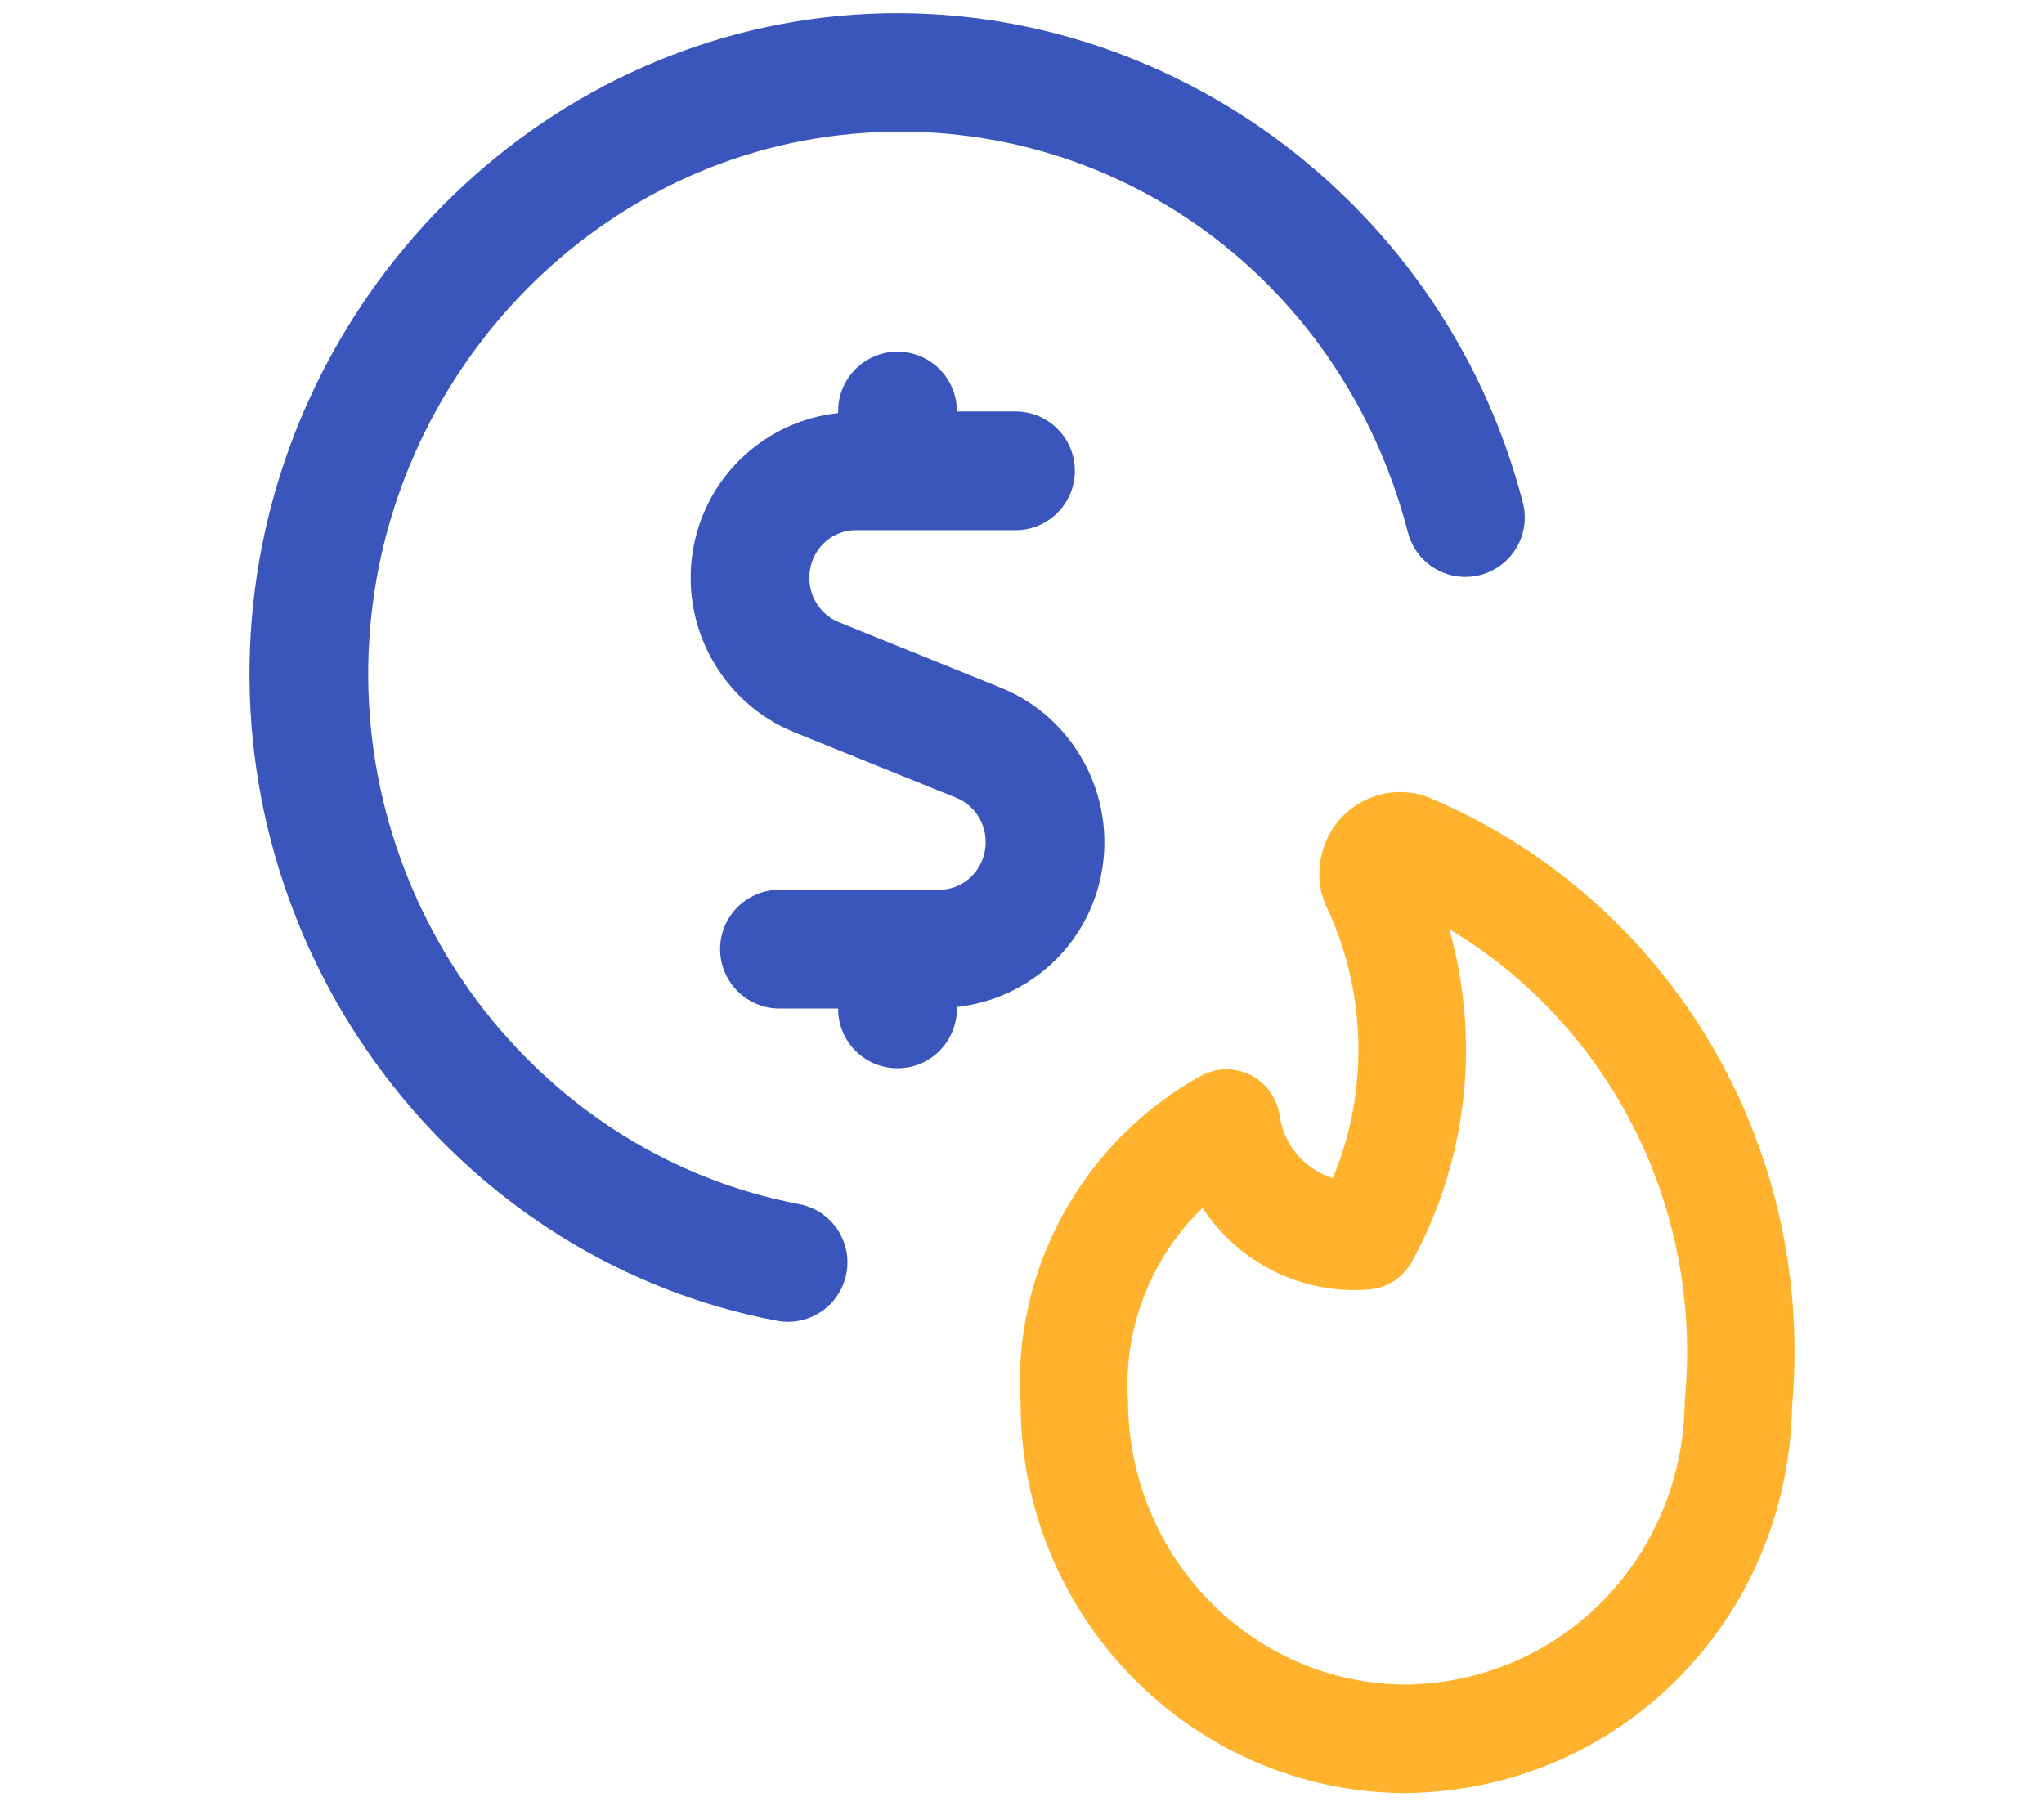 <?xml version="1.0" encoding="UTF-8"?>
<!-- Generator: Adobe Illustrator 25.3.1, SVG Export Plug-In . SVG Version: 6.00 Build 0)  -->
<svg xmlns="http://www.w3.org/2000/svg" xmlns:xlink="http://www.w3.org/1999/xlink" version="1.1" id="Layer_1" x="0px" y="0px" viewBox="0 0 43 38" style="enable-background:new 0 0 43 38;" xml:space="preserve">
<style type="text/css">
	.st0{fill:#FEB22D;}
	.st1{fill:#3A56BC;}
</style>
<path class="st0" d="M29.594,37.723c-4.479,0-8.123-3.679-8.123-8.201c-0.182-2.796,1.305-5.514,3.789-6.886  c0.167-0.091,0.354-0.14,0.542-0.14c0.173,0,0.348,0.041,0.505,0.12c0.331,0.166,0.56,0.487,0.613,0.857  c0.09,0.626,0.538,1.133,1.118,1.313c0.755-1.801,0.719-3.886-0.111-5.66c-0.223-0.44-0.23-0.994-0.012-1.468  c0.188-0.414,0.527-0.729,0.954-0.888c0.188-0.07,0.384-0.105,0.585-0.105c0.241,0,0.476,0.052,0.697,0.152  c5,2.153,8.037,7.283,7.55,12.765c-0.084,4.506-3.638,8.08-8.097,8.14C29.6,37.723,29.597,37.723,29.594,37.723z M25.297,25.412  c-1.074,1.035-1.666,2.528-1.568,4.035c0.003,3.32,2.63,5.992,5.859,5.992c3.236-0.044,5.81-2.651,5.854-5.933  c0-0.035,0.003-0.064,0.005-0.093c0.372-4.035-1.585-7.841-4.958-9.866c0.658,2.328,0.39,4.854-0.788,6.997  c-0.185,0.337-0.521,0.554-0.901,0.585c-0.099,0.008-0.2,0.012-0.301,0.012C27.195,27.142,26.004,26.481,25.297,25.412z"></path>
<path class="st1" d="M16.58,27.808c-0.077,0-0.155-0.007-0.233-0.021C9.771,26.544,5.004,20.47,5.258,13.659  C5.512,6.85,10.717,1.135,17.365,0.364c6.654-0.768,12.964,3.619,14.672,10.211c0.173,0.667-0.229,1.349-0.896,1.522  c-0.674,0.174-1.35-0.229-1.522-0.896C28.2,5.72,23.164,2.203,17.652,2.845c-5.434,0.63-9.69,5.319-9.898,10.907  c-0.208,5.587,3.685,10.565,9.057,11.58c0.678,0.129,1.123,0.781,0.995,1.459C17.692,27.39,17.168,27.808,16.58,27.808z"></path>
<path class="st1" d="M21.056,14.469l-3.415-1.382c-0.436-0.178-0.687-0.65-0.597-1.125c0.089-0.468,0.49-0.808,0.953-0.808h3.366  c0.689,0,1.249-0.559,1.249-1.249s-0.56-1.249-1.249-1.249H20.13V8.648c0-0.69-0.559-1.249-1.249-1.249s-1.249,0.559-1.249,1.249  V8.69c-1.499,0.163-2.75,1.285-3.04,2.805c-0.313,1.638,0.573,3.28,2.11,3.907l3.417,1.383c0.438,0.177,0.689,0.65,0.599,1.124  c-0.09,0.47-0.491,0.81-0.957,0.81H19.76h-3.362c-0.689,0-1.249,0.56-1.249,1.249s0.56,1.249,1.249,1.249h1.234v0.008  c0,0.689,0.559,1.249,1.249,1.249s1.249-0.56,1.249-1.249v-0.041c1.5-0.162,2.751-1.284,3.041-2.806  C23.484,16.736,22.595,15.093,21.056,14.469z"></path>
</svg>
